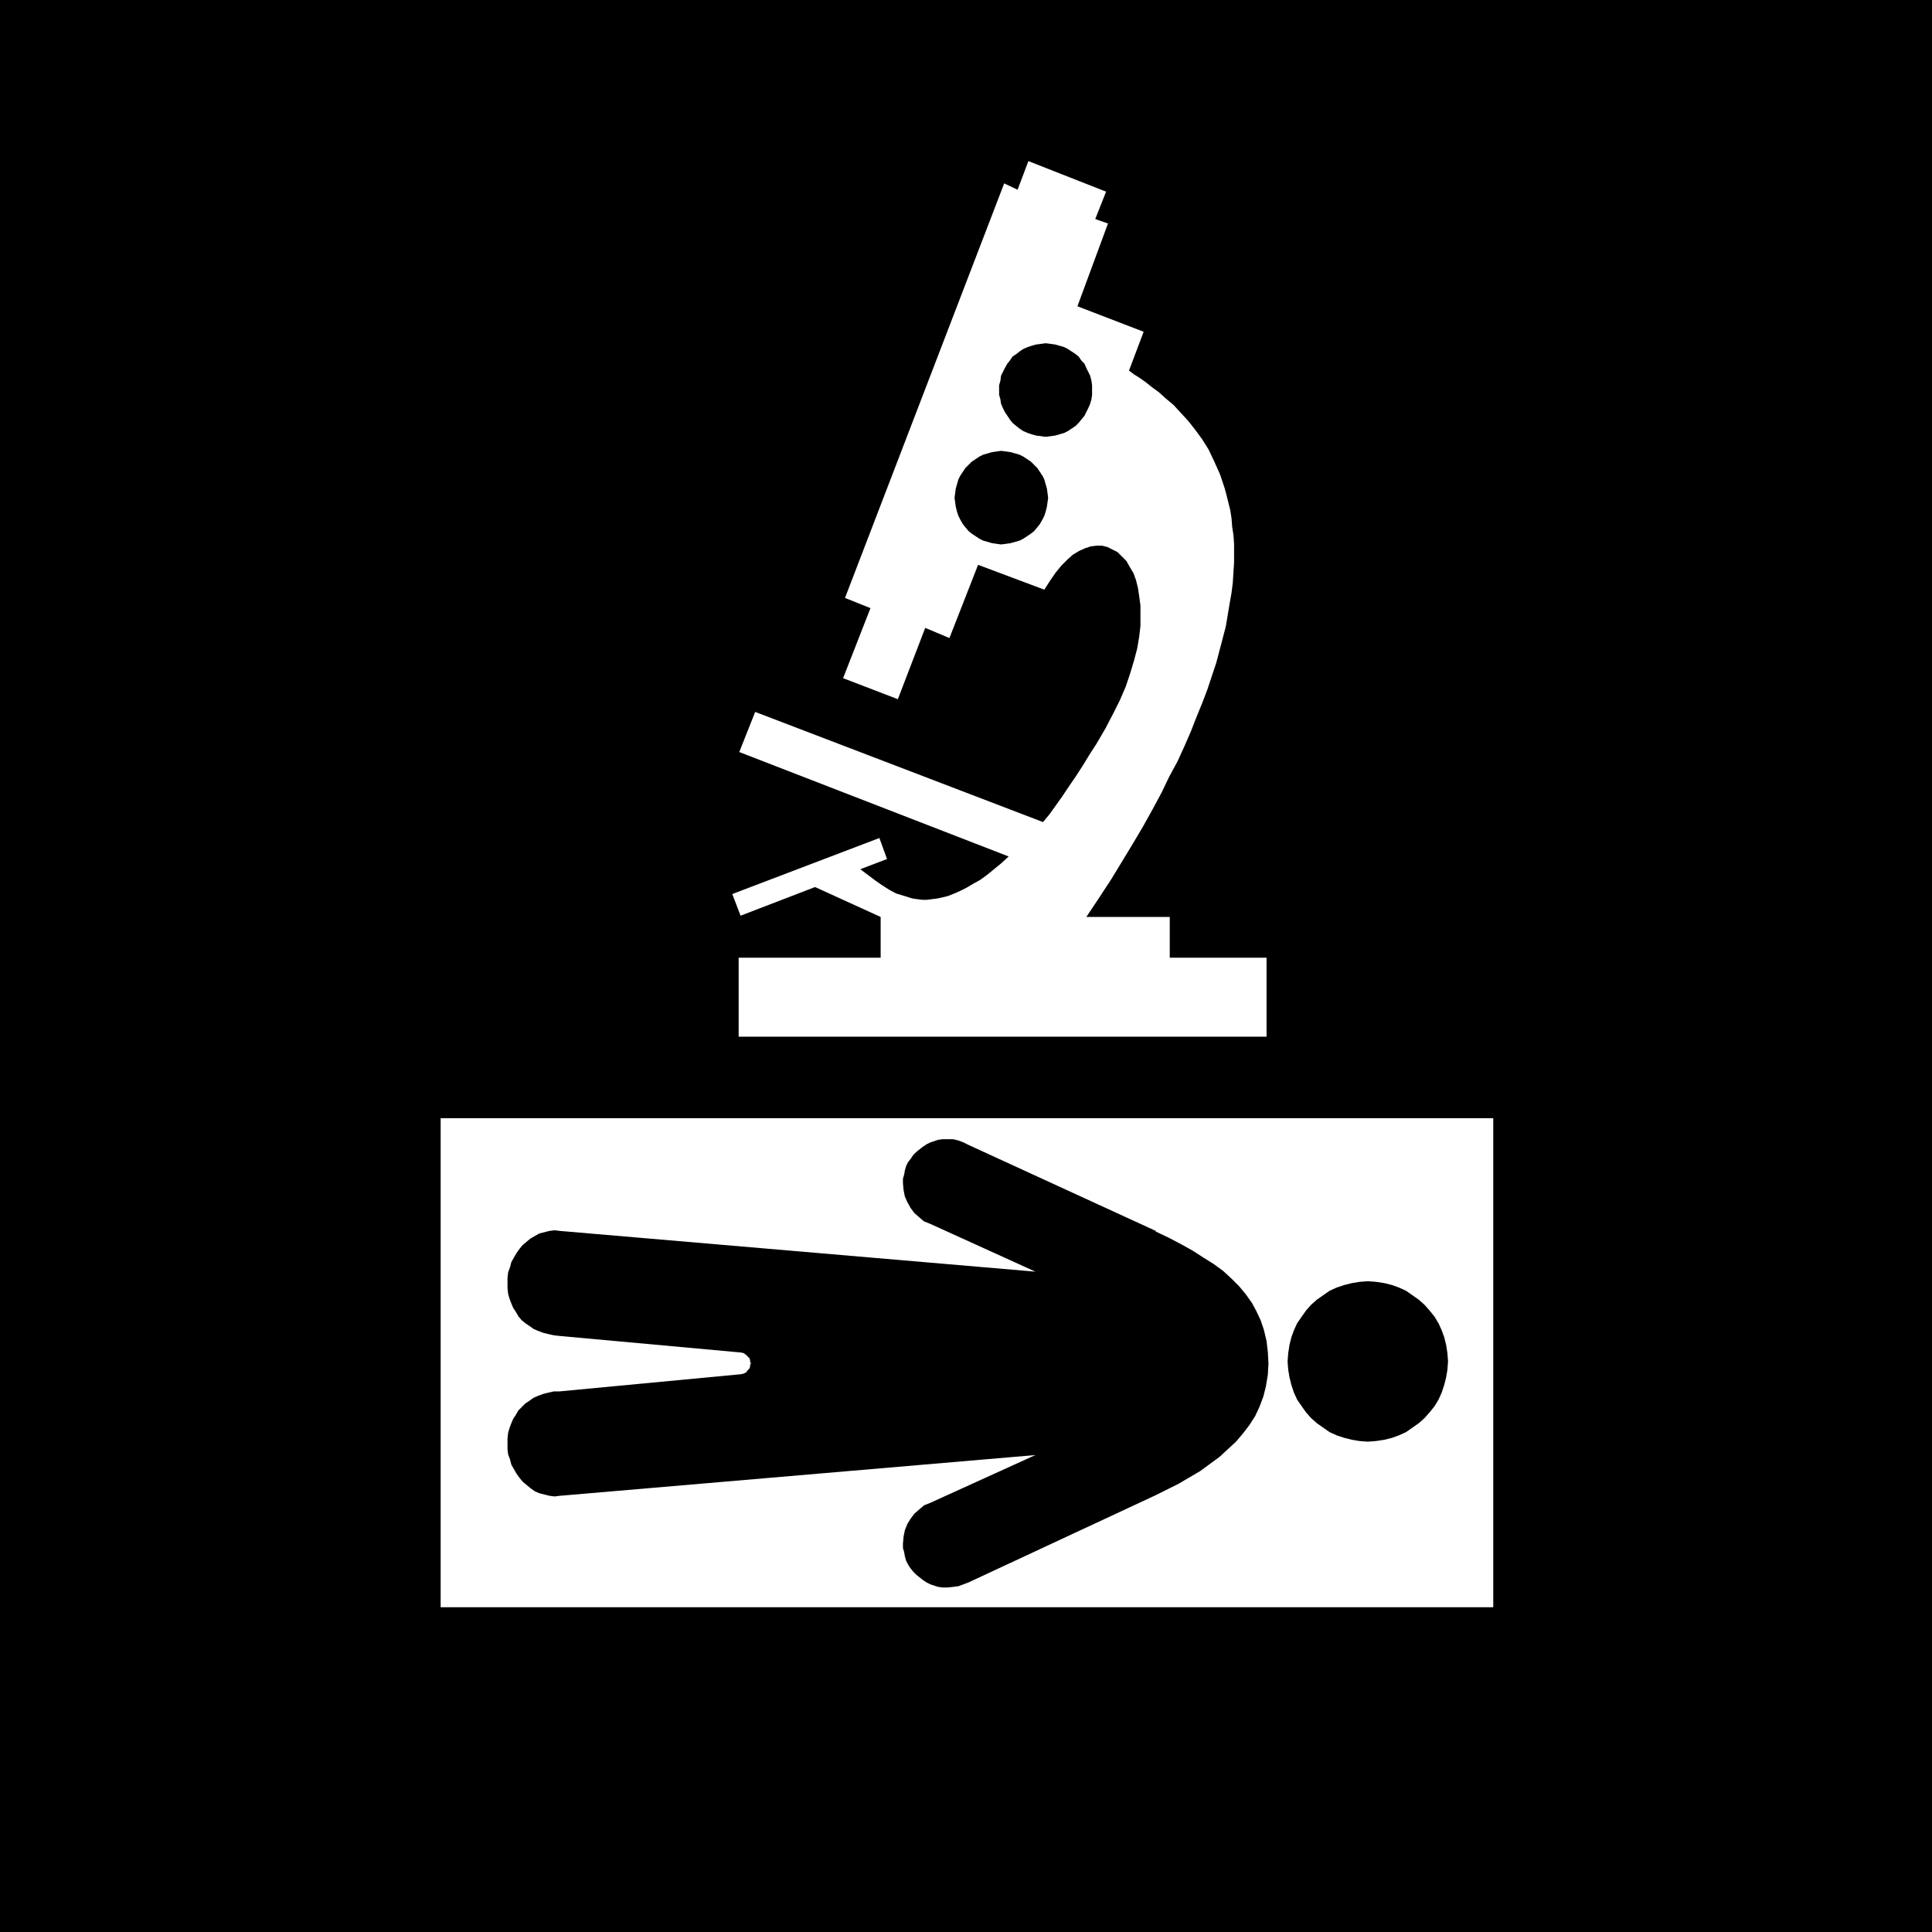 <?xml version="1.0" encoding="UTF-8" standalone="no"?>
<svg
   version="1.0"
   width="129.724mm"
   height="129.724mm"
   id="svg7"
   sodipodi:docname="Pathology.wmf"
   xmlns:inkscape="http://www.inkscape.org/namespaces/inkscape"
   xmlns:sodipodi="http://sodipodi.sourceforge.net/DTD/sodipodi-0.dtd"
   xmlns="http://www.w3.org/2000/svg"
   xmlns:svg="http://www.w3.org/2000/svg">
  <rect width="100%" height="100%" fill="#808080" stroke="none"/>
  <sodipodi:namedview
     id="namedview7"
     pagecolor="#ffffff"
     bordercolor="#000000"
     borderopacity="0.25"
     inkscape:showpageshadow="2"
     inkscape:pageopacity="0.0"
     inkscape:pagecheckerboard="0"
     inkscape:deskcolor="#d1d1d1"
     inkscape:document-units="mm" />
  <defs
     id="defs1">
    <pattern
       id="WMFhbasepattern"
       patternUnits="userSpaceOnUse"
       width="6"
       height="6"
       x="0"
       y="0" />
  </defs>
  <path
     style="fill:#000000;fill-opacity:1;fill-rule:evenodd;stroke:none"
     d="M 490.294,490.294 V 0 H 0 v 490.294 z"
     id="path1" />
  <path
     style="fill:#ffffff;fill-opacity:1;fill-rule:evenodd;stroke:none"
     d="M 378.952,407.878 V 283.769 h -267.125 v 124.109 z"
     id="path2" />
  <path
     style="fill:#000000;fill-opacity:1;fill-rule:evenodd;stroke:none"
     d="m 347.116,365.862 2.101,-0.162 2.101,-0.323 1.939,-0.485 1.778,-0.646 1.778,-0.808 1.616,-1.131 1.616,-1.131 1.454,-1.293 1.293,-1.454 1.293,-1.616 0.97,-1.616 0.808,-1.778 0.646,-1.939 0.485,-1.939 0.323,-1.939 0.162,-2.101 -0.162,-2.101 -0.323,-2.101 -0.485,-1.939 -0.646,-1.778 -0.808,-1.778 -0.97,-1.616 -1.293,-1.616 -1.293,-1.454 -1.454,-1.293 -1.616,-1.131 -1.616,-1.131 -1.778,-0.808 -1.778,-0.646 -1.939,-0.485 -2.101,-0.323 -2.101,-0.162 -2.101,0.162 -1.939,0.323 -1.939,0.485 -1.939,0.646 -1.778,0.808 -1.616,1.131 -1.616,1.131 -1.454,1.293 -1.293,1.454 -1.131,1.616 -1.131,1.616 -0.808,1.778 -0.646,1.778 -0.485,1.939 -0.323,2.101 -0.162,2.101 0.162,2.101 0.323,1.939 0.485,1.939 0.646,1.939 0.808,1.778 1.131,1.616 1.131,1.616 1.293,1.454 1.454,1.293 1.616,1.131 1.616,1.131 1.778,0.808 1.939,0.646 1.939,0.485 1.939,0.323 z"
     id="path3" />
  <path
     style="fill:#000000;fill-opacity:1;fill-rule:evenodd;stroke:none"
     d="m 321.907,345.985 -0.162,2.909 -0.485,2.909 -0.646,2.586 -0.97,2.586 -1.131,2.424 -1.454,2.262 -1.616,2.101 -1.778,2.101 -2.101,1.939 -2.101,1.939 -2.424,1.778 -2.424,1.778 -2.747,1.616 -2.747,1.616 -2.909,1.454 -2.909,1.454 -47.51,22.139 -1.293,0.485 -1.293,0.485 -1.293,0.162 -1.454,0.162 h -1.293 l -1.131,-0.162 -0.97,-0.323 -0.97,-0.323 -0.97,-0.485 -0.97,-0.646 -0.808,-0.646 -0.808,-0.646 -0.808,-0.808 -0.646,-0.808 -0.646,-0.97 -0.485,-0.97 -0.323,-1.131 -0.162,-0.97 -0.323,-1.131 v -1.131 l 0.162,-1.778 0.323,-1.616 0.646,-1.616 0.808,-1.293 0.97,-1.293 1.293,-1.131 1.131,-0.97 1.616,-0.646 26.664,-12.12 -120.715,10.342 -1.293,0.162 -1.293,-0.162 -1.293,-0.323 -1.293,-0.323 -1.131,-0.485 -1.131,-0.808 -0.97,-0.808 -0.97,-0.808 -0.808,-0.97 -0.808,-1.131 -0.646,-1.131 -0.646,-1.131 -0.323,-1.293 -0.485,-1.293 -0.162,-1.293 v -1.454 -1.293 l 0.162,-1.454 0.323,-1.131 0.485,-1.293 0.485,-1.131 0.646,-0.97 0.646,-1.131 0.808,-0.808 0.97,-0.97 0.97,-0.646 1.131,-0.808 1.131,-0.485 1.293,-0.485 1.293,-0.323 1.454,-0.323 h 1.454 l 46.056,-4.363 0.646,-0.162 0.646,-0.323 0.323,-0.485 0.485,-0.485 0.162,-0.485 v -0.485 l 0.162,-0.162 v -0.162 -0.162 l -0.162,-0.162 v -0.485 l -0.162,-0.485 -0.485,-0.485 -0.323,-0.323 -0.646,-0.485 -0.646,-0.162 v 0 l -46.056,-4.202 -1.454,-0.162 -1.454,-0.323 -1.293,-0.323 -1.293,-0.485 -1.131,-0.485 -1.131,-0.808 -0.97,-0.646 -0.97,-0.808 -0.808,-0.97 -0.646,-1.131 -0.646,-0.97 -0.485,-1.131 -0.485,-1.293 -0.323,-1.131 -0.162,-1.454 v -1.293 -1.293 l 0.162,-1.454 0.485,-1.293 0.323,-1.293 0.646,-1.131 0.646,-1.131 0.808,-1.131 0.808,-0.97 0.97,-0.808 0.97,-0.808 1.131,-0.646 1.131,-0.646 1.293,-0.323 1.293,-0.323 1.293,-0.162 1.293,0.162 120.715,10.342 -26.664,-12.12 -1.616,-0.646 -1.131,-0.97 -1.293,-1.131 -0.97,-1.293 -0.808,-1.454 -0.646,-1.454 -0.323,-1.616 -0.162,-1.778 v -1.131 l 0.323,-1.131 0.162,-0.97 0.323,-1.131 0.485,-0.97 0.646,-0.808 0.646,-0.97 0.808,-0.808 0.808,-0.646 0.808,-0.646 0.97,-0.646 0.97,-0.485 0.97,-0.323 0.97,-0.323 1.131,-0.162 h 1.293 1.454 l 1.293,0.323 1.293,0.485 1.293,0.646 47.51,21.816 v 0.162 l 3.394,1.616 3.07,1.616 2.909,1.616 2.747,1.778 2.586,1.616 2.424,1.778 2.101,1.939 1.939,1.939 1.616,1.939 1.616,2.262 1.131,2.101 1.131,2.424 0.808,2.424 0.646,2.747 0.323,2.747 z"
     id="path4" />
  <path
     style="fill:#ffffff;fill-opacity:1;fill-rule:evenodd;stroke:none"
     d="m 255.974,217.352 -1.939,1.778 -1.778,1.454 -1.778,1.454 -1.778,1.293 -1.778,0.97 -1.616,0.97 -1.616,0.808 -1.454,0.646 -1.616,0.646 -1.293,0.323 -1.454,0.323 -1.293,0.162 -1.293,0.162 h -1.293 l -1.293,-0.162 -1.131,-0.162 -2.101,-0.646 -2.101,-0.646 -1.778,-0.97 -1.778,-1.131 -1.616,-1.131 -1.293,-0.97 -1.293,-0.97 -0.646,-0.485 -0.646,-0.485 6.787,-2.586 -1.939,-5.333 -37.33,14.221 2.101,5.494 18.907,-7.272 16.645,7.595 v 10.342 h -36.037 v 20.038 h 133.966 v -20.038 h -24.563 v -10.342 h -21.17 l 3.232,-4.848 3.07,-4.686 2.747,-4.525 2.747,-4.525 2.586,-4.363 2.424,-4.363 2.262,-4.202 1.939,-4.04 2.101,-3.878 1.778,-3.878 1.616,-3.717 1.454,-3.717 1.454,-3.555 1.293,-3.394 1.131,-3.394 1.131,-3.394 0.808,-3.07 0.808,-3.07 0.808,-3.07 0.485,-2.909 0.485,-2.909 0.485,-2.747 0.323,-2.586 0.162,-2.586 0.162,-2.424 v -4.848 l -0.162,-2.262 -0.323,-2.101 -0.162,-2.101 -0.323,-2.101 -0.485,-1.939 -0.485,-1.939 -0.485,-1.778 -1.131,-3.394 -1.454,-3.232 -1.454,-3.07 -1.616,-2.586 -1.778,-2.424 -1.778,-2.262 -1.939,-2.101 -1.778,-1.939 -1.939,-1.616 -1.778,-1.616 -1.778,-1.293 -1.616,-1.293 -1.616,-1.131 -1.293,-0.808 -1.293,-0.97 3.717,-9.858 -16.806,-6.464 7.757,-21.008 -3.232,-1.131 2.747,-6.949 -19.715,-7.757 -2.747,7.272 -3.394,-1.616 -40.4,105.201 6.464,2.586 -6.949,17.776 13.898,5.333 6.949,-18.099 6.141,2.586 7.272,-18.584 16.806,6.302 1.454,-2.262 1.454,-2.101 1.454,-1.778 1.454,-1.454 1.454,-1.293 1.616,-0.97 1.454,-0.646 1.454,-0.485 1.454,-0.162 h 1.454 l 1.293,0.323 1.293,0.646 1.293,0.646 1.131,1.131 1.131,1.131 0.808,1.454 0.97,1.616 0.646,1.778 0.485,1.939 0.323,2.101 0.323,2.424 v 2.424 2.747 l -0.323,2.747 -0.485,2.909 -0.808,3.07 -0.97,3.232 -1.131,3.394 -1.454,3.394 -1.778,3.555 -1.939,3.717 -2.262,3.878 -1.778,2.747 -1.778,2.909 -1.778,2.747 -1.778,2.586 -1.616,2.424 -1.616,2.262 -1.616,2.262 -1.616,1.939 -73.043,-27.957 -4.04,10.181 z"
     id="path5" />
  <path
     style="fill:#000000;fill-opacity:1;fill-rule:evenodd;stroke:none"
     d="m 254.035,138.168 -1.131,-0.162 -1.131,-0.162 -1.131,-0.323 -1.131,-0.323 -0.97,-0.485 -0.97,-0.646 -0.97,-0.646 -0.808,-0.646 -0.808,-0.97 -0.646,-0.808 -0.646,-1.131 -0.485,-0.97 -0.323,-0.97 -0.323,-1.293 -0.162,-1.131 -0.162,-1.131 0.162,-1.293 0.162,-1.131 0.323,-1.131 0.323,-1.131 0.485,-0.97 0.646,-0.97 0.646,-0.97 0.808,-0.808 0.808,-0.808 0.97,-0.646 0.97,-0.646 0.97,-0.485 1.131,-0.323 1.131,-0.323 1.131,-0.162 1.131,-0.162 1.293,0.162 1.131,0.162 1.131,0.323 1.131,0.323 0.97,0.485 0.97,0.646 0.97,0.646 0.808,0.808 0.808,0.808 0.646,0.97 0.646,0.97 0.485,0.97 0.323,1.131 0.323,1.131 0.162,1.131 0.162,1.293 -0.162,1.131 -0.162,1.131 -0.323,1.293 -0.323,0.97 -0.485,0.97 -0.646,1.131 -0.646,0.808 -0.808,0.97 -0.808,0.646 -0.97,0.646 -0.97,0.646 -0.97,0.485 -1.131,0.323 -1.131,0.323 -1.131,0.162 z"
     id="path6" />
  <path
     style="fill:#000000;fill-opacity:1;fill-rule:evenodd;stroke:none"
     d="m 265.347,110.857 -1.131,-0.162 -1.293,-0.162 -1.131,-0.323 -0.97,-0.323 -1.131,-0.485 -0.97,-0.646 -0.808,-0.646 -0.97,-0.808 -0.646,-0.808 -0.646,-0.97 -0.646,-0.97 -0.485,-0.97 -0.485,-1.131 -0.162,-1.131 -0.323,-1.131 v -1.293 -1.131 l 0.323,-1.131 0.162,-1.293 0.485,-0.97 0.485,-0.97 0.646,-1.131 0.646,-0.808 0.646,-0.97 0.97,-0.646 0.808,-0.646 0.97,-0.646 1.131,-0.485 0.97,-0.323 1.131,-0.323 1.293,-0.162 1.131,-0.162 1.293,0.162 1.131,0.162 1.131,0.323 1.131,0.323 0.97,0.485 0.97,0.646 0.97,0.646 0.808,0.646 0.646,0.97 0.808,0.808 0.485,1.131 0.485,0.97 0.485,0.97 0.323,1.293 0.162,1.131 v 1.131 1.293 l -0.162,1.131 -0.323,1.131 -0.485,1.131 -0.485,0.97 -0.485,0.97 -0.808,0.97 -0.646,0.808 -0.808,0.808 -0.97,0.646 -0.97,0.646 -0.97,0.485 -1.131,0.323 -1.131,0.323 -1.131,0.162 z"
     id="path7" />
</svg>
